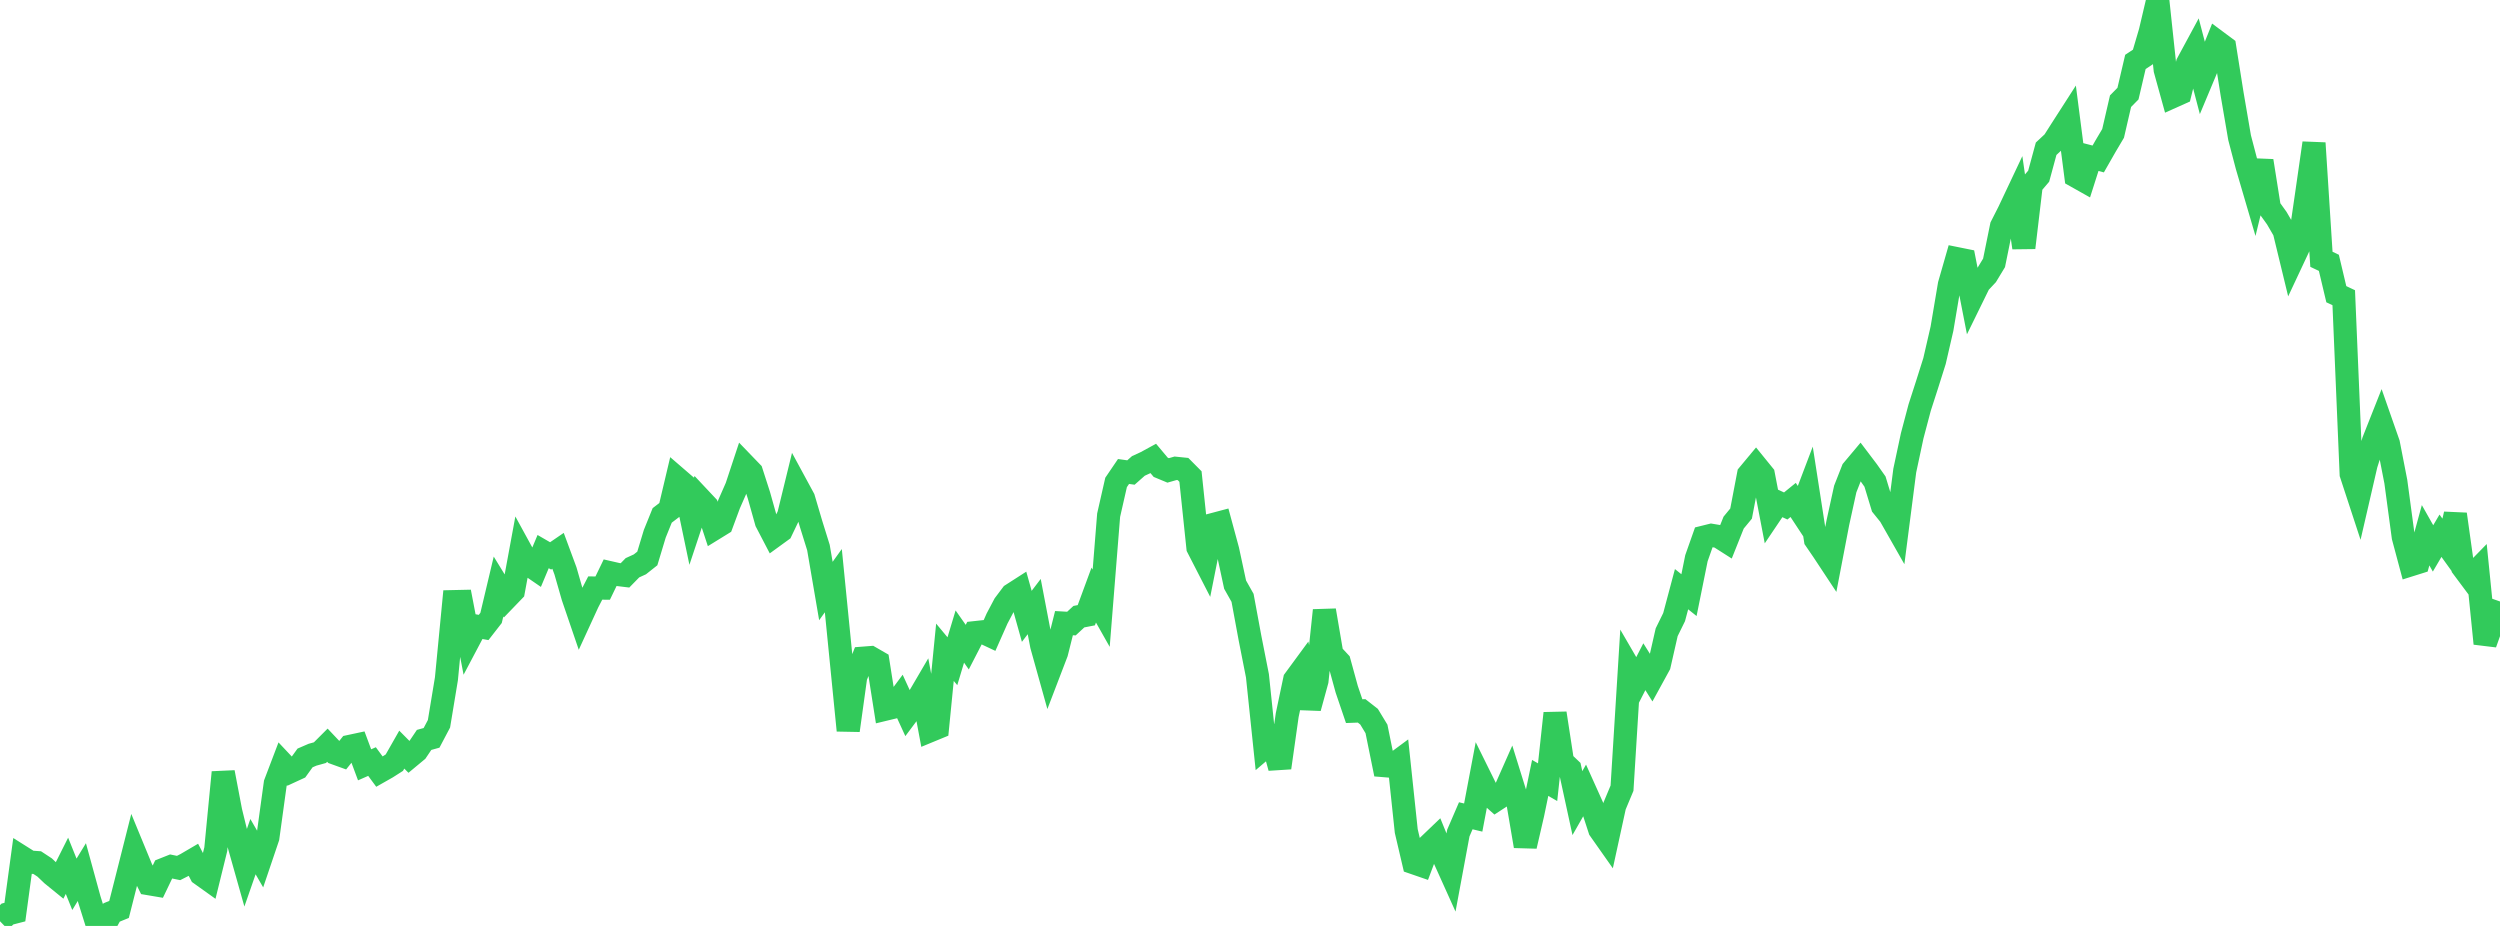 <?xml version="1.0" standalone="no"?>
<!DOCTYPE svg PUBLIC "-//W3C//DTD SVG 1.1//EN" "http://www.w3.org/Graphics/SVG/1.1/DTD/svg11.dtd">

<svg width="135" height="50" viewBox="0 0 135 50" preserveAspectRatio="none" 
  xmlns="http://www.w3.org/2000/svg"
  xmlns:xlink="http://www.w3.org/1999/xlink">


<polyline points="0.0, 49.748 0.402, 49.357 0.804, 49.253 1.205, 46.3 1.607, 46.553 2.009, 46.581 2.411, 46.845 2.812, 47.227 3.214, 47.554 3.616, 46.753 4.018, 47.752 4.42, 47.094 4.821, 48.557 5.223, 49.839 5.625, 50.0 6.027, 49.273 6.429, 49.109 6.83, 47.529 7.232, 45.938 7.634, 46.913 8.036, 47.718 8.438, 47.786 8.839, 46.949 9.241, 46.789 9.643, 46.872 10.045, 46.668 10.446, 46.433 10.848, 47.205 11.25, 47.492 11.652, 45.859 12.054, 41.707 12.455, 43.81 12.857, 45.451 13.259, 46.874 13.661, 45.719 14.062, 46.412 14.464, 45.224 14.866, 42.302 15.268, 41.245 15.67, 41.672 16.071, 41.487 16.473, 40.929 16.875, 40.755 17.277, 40.643 17.679, 40.241 18.08, 40.665 18.482, 40.81 18.884, 40.307 19.286, 40.221 19.688, 41.3 20.089, 41.124 20.491, 41.669 20.893, 41.441 21.295, 41.184 21.696, 40.48 22.098, 40.885 22.5, 40.551 22.902, 39.955 23.304, 39.844 23.705, 39.084 24.107, 36.654 24.509, 32.488 24.911, 32.479 25.312, 34.571 25.714, 33.811 26.116, 33.883 26.518, 33.367 26.92, 31.673 27.321, 32.327 27.723, 31.91 28.125, 29.732 28.527, 30.467 28.929, 30.743 29.33, 29.786 29.732, 30.019 30.134, 29.744 30.536, 30.83 30.938, 32.231 31.339, 33.405 31.741, 32.53 32.143, 31.754 32.545, 31.758 32.946, 30.929 33.348, 31.021 33.75, 31.07 34.152, 30.659 34.554, 30.475 34.955, 30.157 35.357, 28.826 35.759, 27.832 36.161, 27.525 36.562, 25.832 36.964, 26.179 37.366, 28.104 37.768, 26.895 38.17, 27.323 38.571, 28.545 38.973, 28.297 39.375, 27.212 39.777, 26.298 40.179, 25.082 40.58, 25.498 40.982, 26.747 41.384, 28.18 41.786, 28.951 42.188, 28.659 42.589, 27.822 42.991, 26.177 43.393, 26.919 43.795, 28.281 44.196, 29.569 44.598, 31.915 45.0, 31.356 45.402, 35.402 45.804, 39.443 46.205, 36.553 46.607, 35.542 47.009, 35.511 47.411, 35.743 47.812, 38.294 48.214, 38.197 48.616, 37.656 49.018, 38.533 49.42, 37.995 49.821, 37.31 50.223, 39.458 50.625, 39.292 51.027, 35.223 51.429, 35.706 51.83, 34.374 52.232, 34.945 52.634, 34.165 53.036, 34.121 53.438, 34.31 53.839, 33.405 54.241, 32.644 54.643, 32.11 55.045, 31.852 55.446, 33.283 55.848, 32.755 56.25, 34.858 56.652, 36.298 57.054, 35.248 57.455, 33.65 57.857, 33.673 58.259, 33.3 58.661, 33.222 59.062, 32.134 59.464, 32.845 59.866, 27.821 60.268, 26.052 60.67, 25.46 61.071, 25.516 61.473, 25.16 61.875, 24.975 62.277, 24.756 62.679, 25.235 63.08, 25.402 63.482, 25.287 63.884, 25.328 64.286, 25.733 64.688, 29.569 65.089, 30.35 65.491, 28.33 65.893, 28.223 66.295, 29.707 66.696, 31.571 67.098, 32.284 67.5, 34.456 67.902, 36.494 68.304, 40.341 68.705, 39.999 69.107, 41.458 69.509, 38.616 69.911, 36.708 70.312, 36.162 70.714, 38.228 71.116, 36.761 71.518, 32.961 71.92, 35.322 72.321, 35.753 72.723, 37.219 73.125, 38.402 73.527, 38.387 73.929, 38.701 74.33, 39.362 74.732, 41.343 75.134, 41.376 75.536, 41.079 75.938, 44.875 76.339, 46.587 76.741, 46.726 77.143, 45.658 77.545, 45.273 77.946, 46.257 78.348, 47.149 78.75, 44.985 79.152, 44.052 79.554, 44.148 79.955, 42.03 80.357, 42.844 80.759, 43.202 81.161, 42.94 81.562, 42.034 81.964, 43.325 82.366, 45.69 82.768, 43.95 83.17, 42.008 83.571, 42.238 83.973, 38.517 84.375, 41.135 84.777, 41.518 85.179, 43.369 85.58, 42.666 85.982, 43.559 86.384, 44.794 86.786, 45.365 87.188, 43.52 87.589, 42.561 87.991, 36.097 88.393, 36.789 88.795, 36.003 89.196, 36.643 89.598, 35.909 90.0, 34.142 90.402, 33.324 90.804, 31.816 91.205, 32.137 91.607, 30.145 92.009, 29.006 92.411, 28.906 92.812, 28.973 93.214, 29.229 93.616, 28.222 94.018, 27.734 94.42, 25.629 94.821, 25.147 95.223, 25.642 95.625, 27.734 96.027, 27.137 96.429, 27.323 96.83, 26.997 97.232, 27.608 97.634, 26.55 98.036, 29.142 98.438, 29.73 98.839, 30.337 99.241, 28.242 99.643, 26.406 100.045, 25.383 100.446, 24.905 100.848, 25.436 101.25, 26.006 101.652, 27.329 102.054, 27.827 102.455, 28.532 102.857, 25.413 103.259, 23.531 103.661, 22.011 104.062, 20.768 104.464, 19.495 104.866, 17.752 105.268, 15.369 105.67, 13.968 106.071, 14.049 106.473, 16.108 106.875, 15.288 107.277, 14.858 107.679, 14.195 108.08, 12.221 108.482, 11.429 108.884, 10.578 109.286, 13.376 109.688, 9.985 110.089, 9.514 110.491, 8.033 110.893, 7.657 111.295, 7.024 111.696, 6.4 112.098, 9.514 112.5, 9.74 112.902, 8.48 113.304, 8.584 113.705, 7.882 114.107, 7.204 114.509, 5.464 114.911, 5.056 115.312, 3.344 115.714, 3.078 116.116, 1.708 116.518, 0.0 116.92, 3.767 117.321, 5.217 117.723, 5.037 118.125, 3.427 118.527, 2.683 118.929, 4.218 119.33, 3.26 119.732, 2.259 120.134, 2.558 120.536, 5.089 120.938, 7.435 121.339, 8.964 121.741, 10.334 122.143, 8.687 122.545, 11.222 122.946, 11.779 123.348, 12.472 123.75, 14.13 124.152, 13.274 124.554, 10.512 124.955, 7.726 125.357, 14.002 125.759, 14.193 126.161, 15.887 126.562, 16.076 126.964, 25.596 127.366, 26.823 127.768, 25.081 128.17, 23.814 128.571, 22.801 128.973, 23.95 129.375, 26.01 129.777, 28.995 130.179, 30.498 130.58, 30.372 130.982, 28.903 131.384, 29.614 131.786, 28.93 132.188, 29.489 132.589, 27.767 132.991, 30.643 133.393, 31.182 133.795, 30.771 134.196, 34.751 134.598, 33.622 135.0, 32.48" fill="none" stroke="#32ca5b" stroke-width="1.25"/>

</svg>